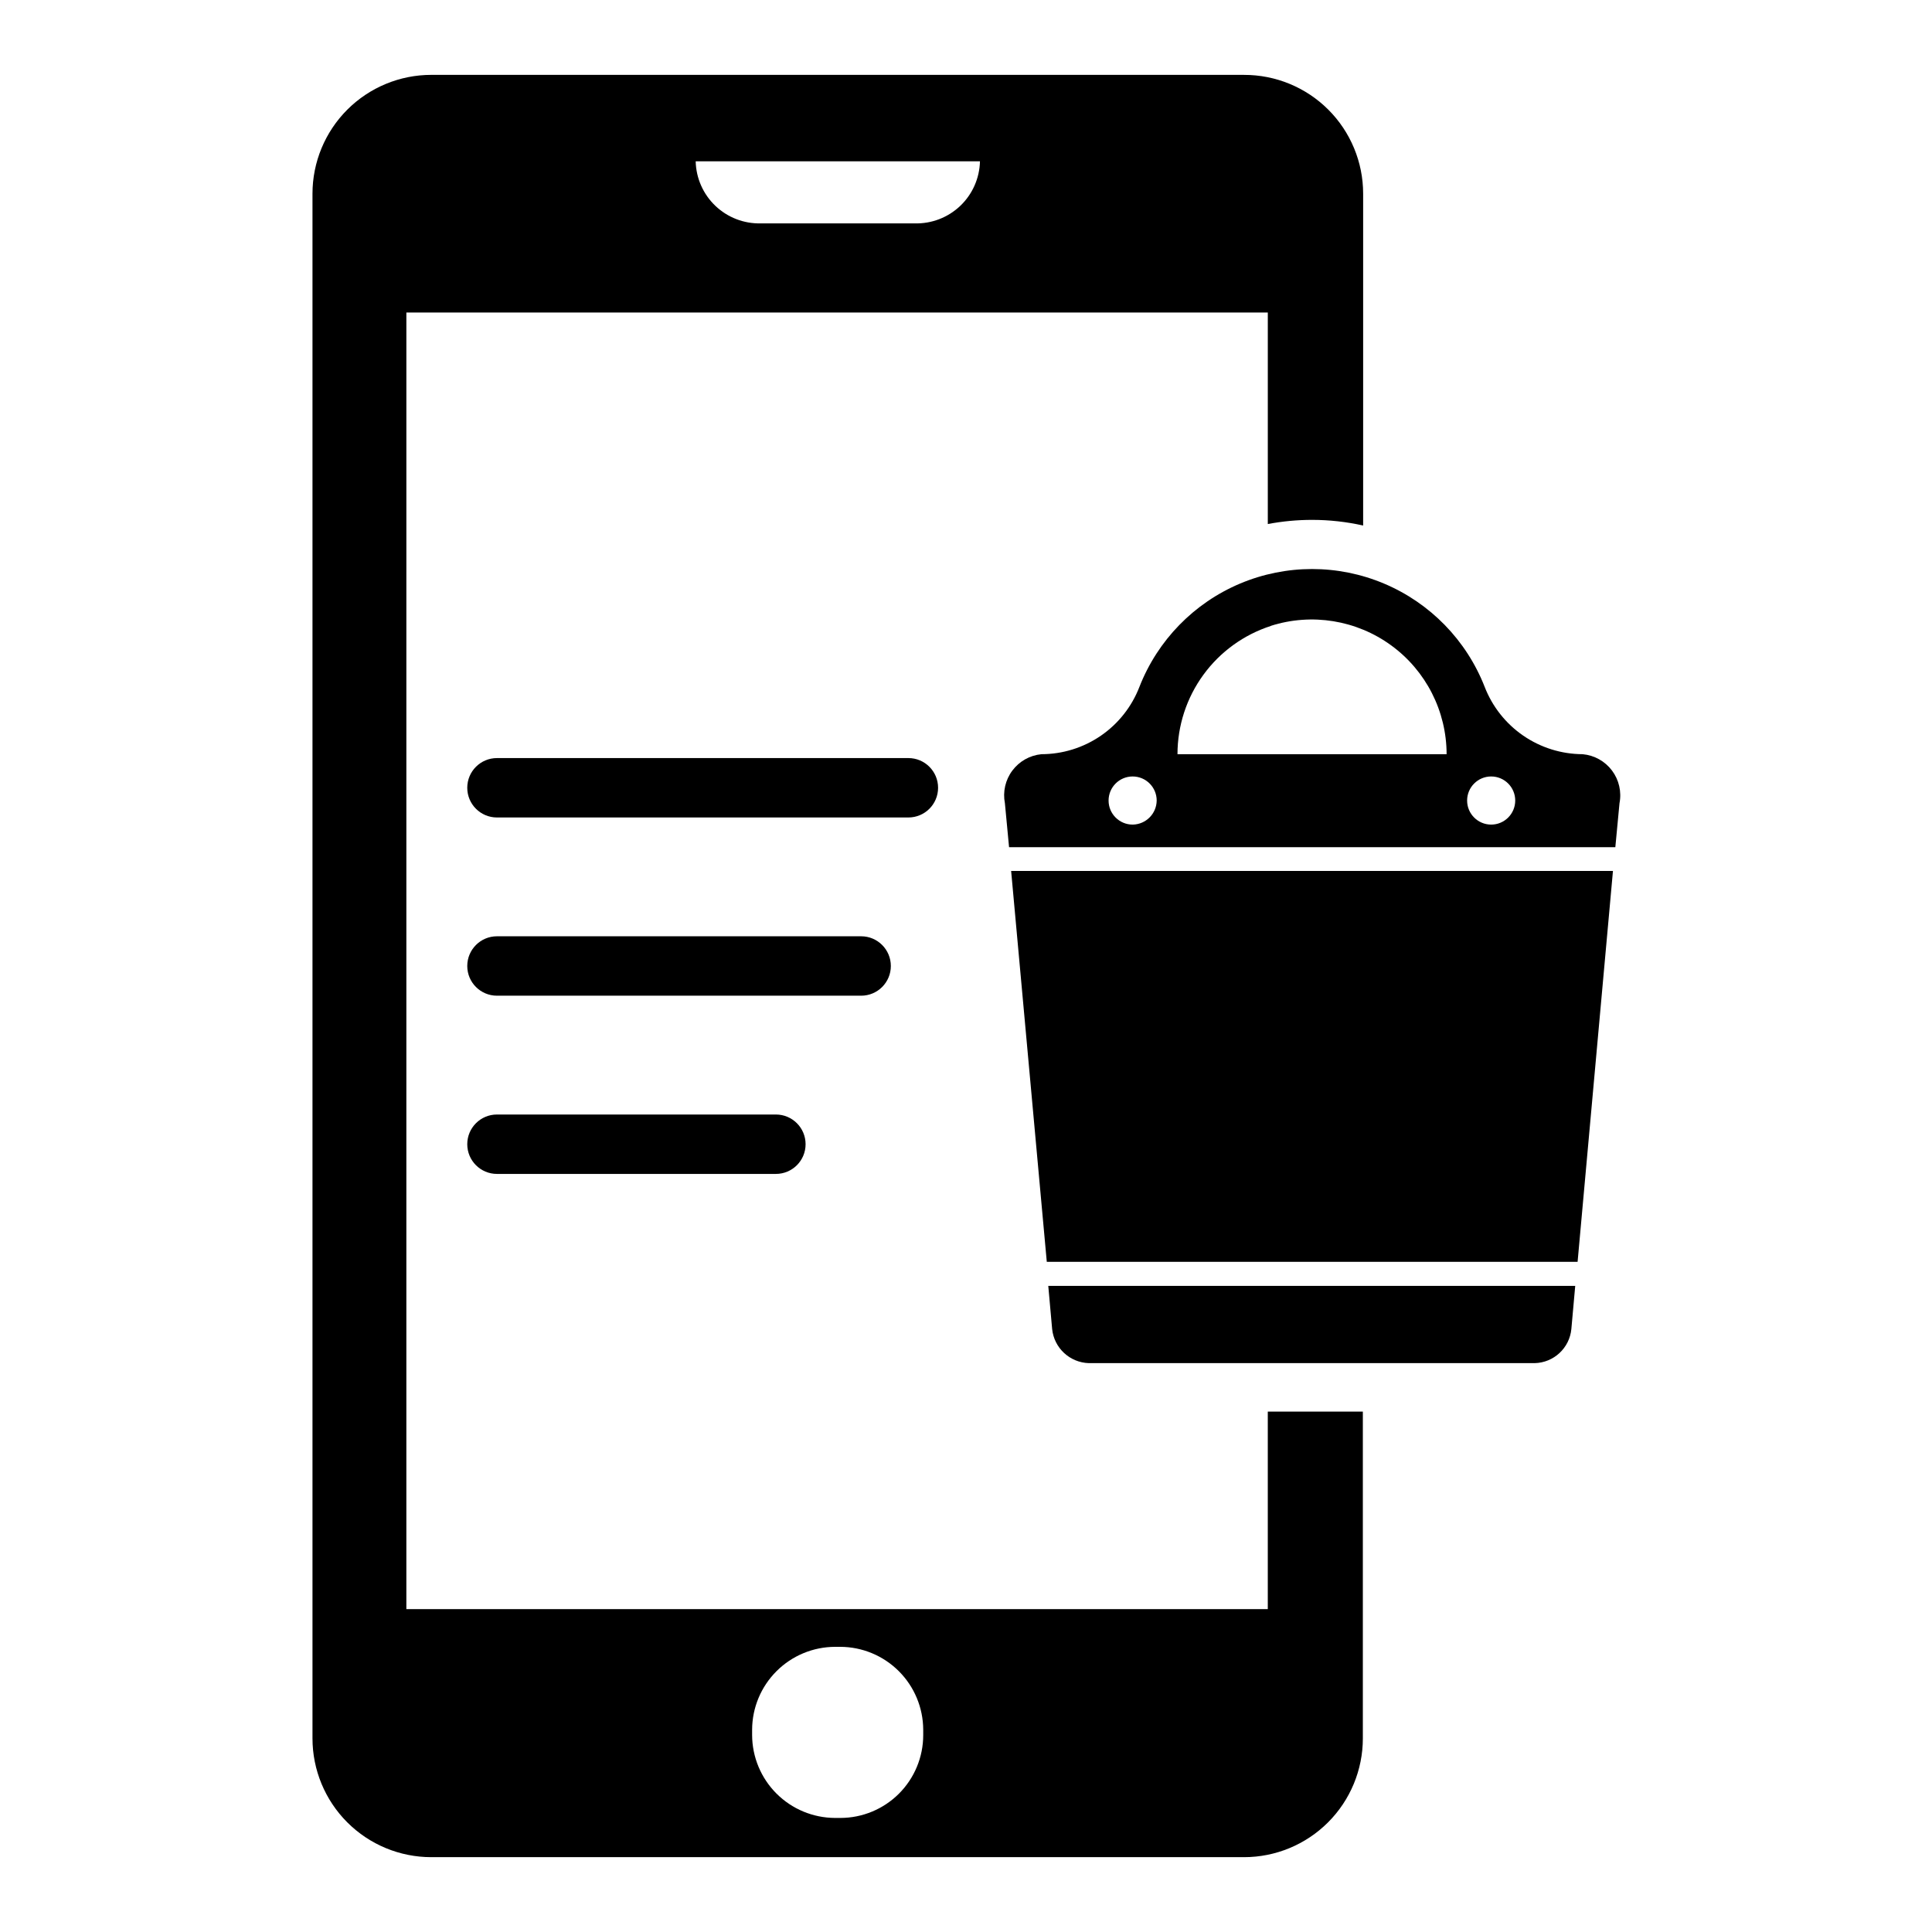 <?xml version="1.0" encoding="UTF-8"?>
<!-- Uploaded to: SVG Repo, www.svgrepo.com, Generator: SVG Repo Mixer Tools -->
<svg fill="#000000" width="800px" height="800px" version="1.1" viewBox="144 144 512 512" xmlns="http://www.w3.org/2000/svg">
 <g>
  <path d="m561.45 484.78-1.023 11.414c-0.48 5.059-4.68 8.953-9.762 9.051h-118.08 0.004c-5.07-0.133-9.25-4.008-9.762-9.051l-1.023-11.414z"/>
  <path d="m473.68 163.84h-215.38c-8.352 0-16.359 3.32-22.266 9.223-5.902 5.906-9.223 13.918-9.223 22.266v409.35c0 8.352 3.32 16.359 9.223 22.266 5.906 5.902 13.914 9.223 22.266 9.223h215.38c8.352 0 16.359-3.32 22.266-9.223 5.906-5.906 9.223-13.914 9.223-22.266v-86.594h-25.191v52.348h-228.29l0.004-343.61h228.29v56.047l-0.004 0.004c3.894-0.738 7.848-1.109 11.809-1.102 4.531 0.004 9.043 0.508 13.461 1.496v-87.934c0-8.363-3.328-16.383-9.25-22.293-5.922-5.906-13.949-9.215-22.316-9.195zm-130.36 438.55c0.02-5.816 2.34-11.391 6.457-15.504 4.113-4.117 9.688-6.438 15.504-6.457h1.418c5.82 0.02 11.395 2.34 15.508 6.457 4.113 4.113 6.434 9.688 6.457 15.504v1.418c0 5.824-2.316 11.41-6.434 15.531-4.121 4.117-9.707 6.434-15.531 6.434h-1.418c-5.816-0.023-11.391-2.344-15.504-6.457-4.117-4.113-6.438-9.688-6.457-15.508zm43.059-399.19h-40.777c-4.469 0.105-8.793-1.57-12.027-4.656-3.234-3.086-5.109-7.328-5.211-11.797h75.336c-0.105 4.481-1.988 8.738-5.238 11.824-3.254 3.09-7.598 4.754-12.082 4.629z"/>
  <path d="m421.41 478.4h140.67l9.371-103.59h-159.49z"/>
  <path d="m563.42 343.87c-5.625-0.02-11.113-1.734-15.75-4.922-4.633-3.188-8.199-7.699-10.227-12.949-4.832-12.332-14.441-22.191-26.648-27.34-12.207-5.148-25.973-5.148-38.18 0-12.203 5.148-21.812 15.008-26.645 27.34-2.019 5.254-5.582 9.773-10.219 12.965-4.637 3.188-10.133 4.898-15.762 4.906-3.07 0.297-5.871 1.879-7.715 4.352s-2.559 5.609-1.965 8.637l1.102 11.652h160.67l1.102-11.652c0.59-3.039-0.133-6.188-1.992-8.664-1.863-2.477-4.684-4.047-7.769-4.324zm-82.656-34.008c10.859-3.465 22.723-1.539 31.93 5.18 9.211 6.719 14.66 17.43 14.672 28.828h-71.32c0.004-7.562 2.406-14.93 6.863-21.039 4.453-6.113 10.734-10.652 17.934-12.969zm-36.605 52.664c-3.519 0-6.375-2.856-6.375-6.375 0-3.523 2.856-6.379 6.375-6.379 3.523 0 6.375 2.856 6.375 6.379-0.039 3.473-2.824 6.289-6.297 6.375zm95.016 0c-3.519 0-6.375-2.856-6.375-6.375 0-3.523 2.856-6.379 6.375-6.379 3.523 0 6.375 2.856 6.375 6.379 0 3.519-2.852 6.375-6.375 6.375z"/>
  <path d="m275.7 360.64h109.03c4.348 0 7.871-3.523 7.871-7.871s-3.523-7.871-7.871-7.871h-109.03c-4.348 0-7.871 3.523-7.871 7.871s3.523 7.871 7.871 7.871z"/>
  <path d="m275.7 407.87h96.512c4.348 0 7.871-3.523 7.871-7.871s-3.523-7.875-7.871-7.875h-96.512c-4.348 0-7.871 3.527-7.871 7.875s3.523 7.871 7.871 7.871z"/>
  <path d="m275.7 455.1h73.918c4.348 0 7.871-3.523 7.871-7.871 0-4.348-3.523-7.871-7.871-7.871h-73.918c-4.348 0-7.871 3.523-7.871 7.871 0 4.348 3.523 7.871 7.871 7.871z"/>
 </g>
</svg>